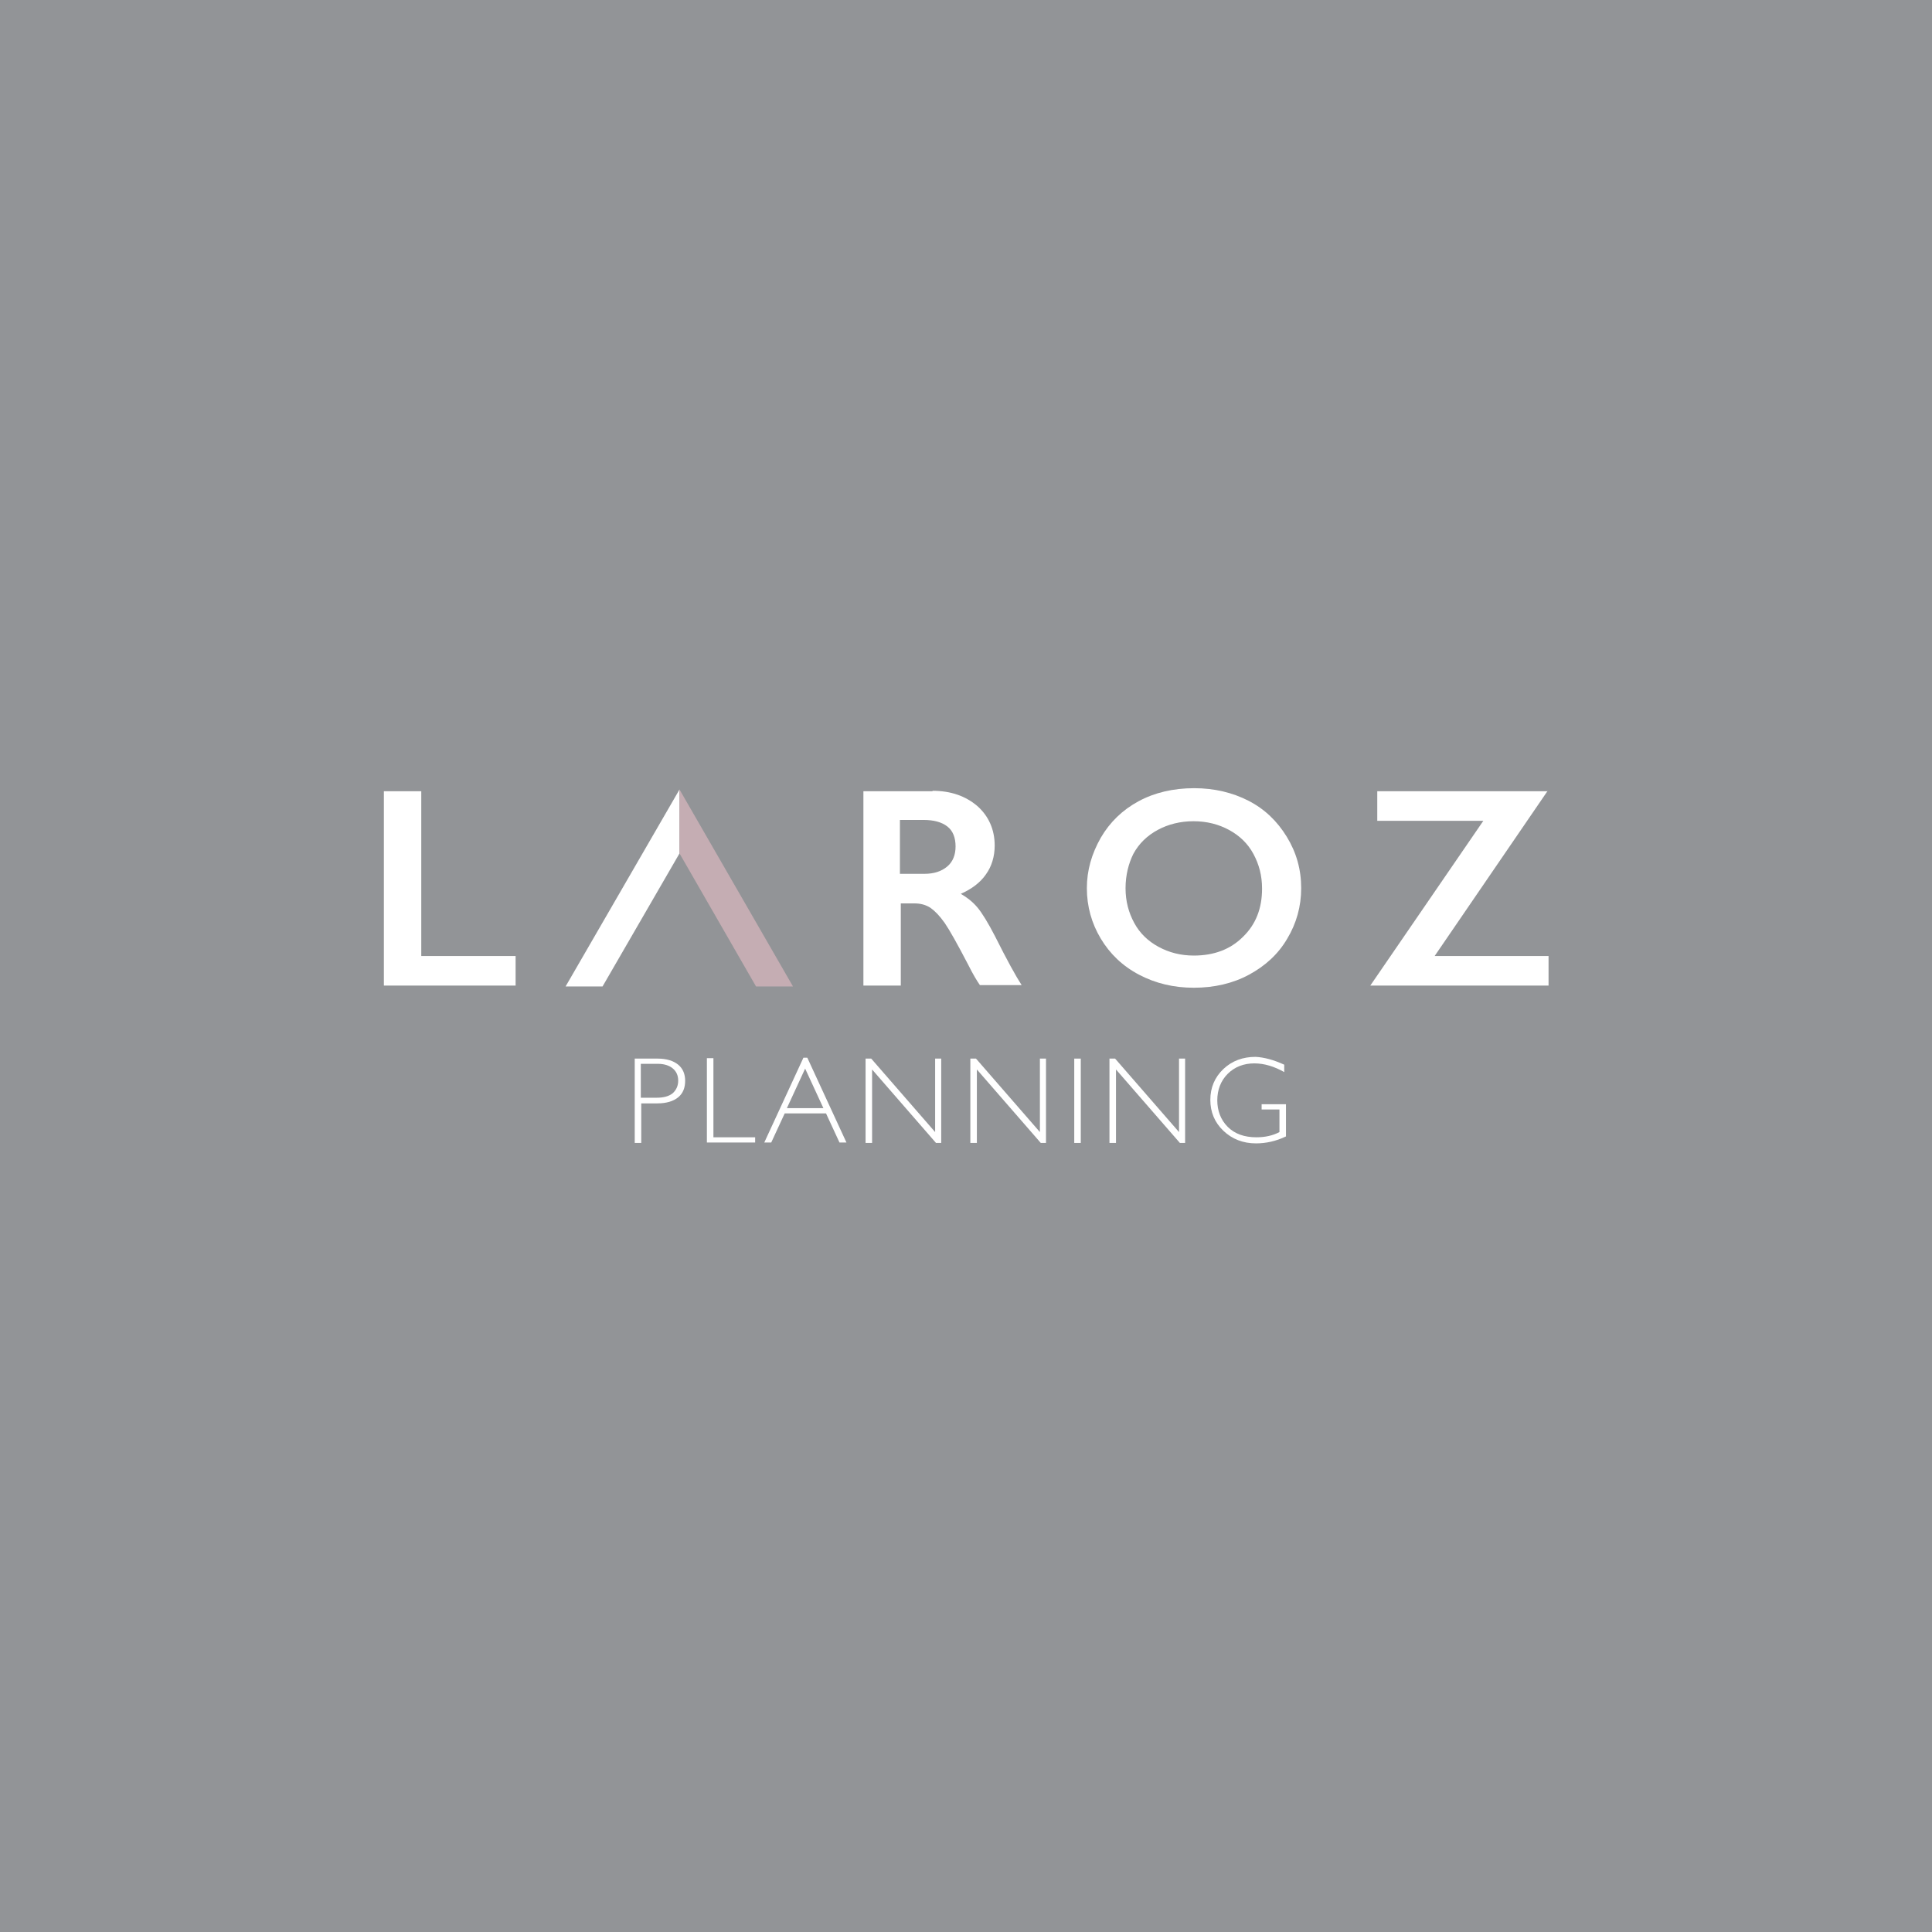 <?xml version="1.0" encoding="utf-8"?>
<!-- Generator: Adobe Illustrator 22.1.0, SVG Export Plug-In . SVG Version: 6.00 Build 0)  -->
<svg version="1.1" id="Layer_1" xmlns="http://www.w3.org/2000/svg" xmlns:xlink="http://www.w3.org/1999/xlink" x="0px" y="0px"
	 width="444.4px" height="444.4px" viewBox="0 0 444.4 444.4" style="enable-background:new 0 0 444.4 444.4;" xml:space="preserve"
	>
<style type="text/css">
	.st0{fill:#929497;}
	.st1{fill:#FFFFFF;}
	.st2{fill:#C5ADB3;}
</style>
<rect class="st0" width="444.4" height="444.4"/>
<g>
	<path class="st1" d="M96.9,181.9v38h21.7v6.8H88.3v-44.7H96.9z"/>
	<path class="st1" d="M214.5,181.9c4.2,0,7.6,1.2,10.3,3.5c2.6,2.3,4,5.4,4,9.1c0,2.5-0.7,4.8-2,6.6c-1.3,1.9-3.3,3.4-5.8,4.5
		c1.4,0.8,2.7,1.8,3.8,3.1c1.1,1.3,2.5,3.6,4.1,6.7c2.7,5.4,4.8,9.2,6.1,11.2h-9.6c-0.7-1-1.6-2.5-2.7-4.7c-2.5-4.8-4.3-8-5.4-9.6
		c-1.2-1.7-2.3-2.8-3.3-3.5c-1.1-0.7-2.3-1-3.7-1h-3.1v18.9h-8.6v-44.7H214.5z M212.6,201c2.3,0,4-0.6,5.3-1.7
		c1.3-1.1,1.9-2.7,1.9-4.6c0-2-0.6-3.6-1.9-4.6c-1.3-1-3.1-1.5-5.5-1.5h-5.4V201H212.6z"/>
	<path class="st1" d="M274.7,181.3c4.6,0,8.8,1,12.5,2.9c3.7,1.9,6.6,4.7,8.8,8.3c2.2,3.6,3.3,7.5,3.3,11.8c0,4.2-1.1,8.1-3.2,11.6
		c-2.1,3.6-5.1,6.3-8.8,8.3c-3.7,2-8,3-12.7,3c-4.6,0-8.8-1-12.6-3c-3.8-2-6.7-4.8-8.8-8.3c-2.1-3.5-3.2-7.4-3.2-11.6
		c0-4.1,1.1-7.9,3.2-11.6c2.1-3.6,5-6.4,8.7-8.4C265.6,182.3,269.9,181.3,274.7,181.3z M258.9,204.3c0,3,0.7,5.6,2,8
		c1.3,2.4,3.2,4.2,5.6,5.5c2.4,1.3,5.1,2,8.1,2c4.6,0,8.4-1.4,11.3-4.3c3-2.9,4.4-6.6,4.4-11.1c0-3-0.7-5.6-2-8
		c-1.3-2.4-3.2-4.2-5.6-5.5c-2.4-1.3-5.1-2-8.2-2c-3,0-5.8,0.7-8.2,2c-2.4,1.3-4.3,3.1-5.6,5.5C259.6,198.6,258.9,201.3,258.9,204.3
		z"/>
	<path class="st1" d="M356,181.9l-26,38h26.2v6.8h-41l26-37.9h-24.4v-6.8H356z"/>
	<path class="st1" d="M146,243.5h5.3c2,0,3.6,0.5,4.7,1.4c1.1,0.9,1.6,2.2,1.6,3.7c0,1.6-0.5,2.9-1.6,3.8c-1.1,0.9-2.7,1.4-4.8,1.4
		h-3.7v9.1H146V243.5z M147.4,244.7v7.8h3.6c1.6,0,2.8-0.3,3.7-1c0.8-0.7,1.3-1.7,1.3-2.9c0-1.2-0.4-2.1-1.2-2.8
		c-0.8-0.7-2-1.1-3.5-1.1H147.4z"/>
	<path class="st1" d="M164.1,243.5v18.1h9.6v1.2h-11.1v-19.4H164.1z"/>
	<path class="st1" d="M185.7,243.3l9,19.5h-1.6l-3.1-6.7h-9.5l-3.1,6.7h-1.6l9-19.5H185.7z M189.4,254.9l-4.2-9.1l-4.2,9.1H189.4z"
		/>
	<path class="st1" d="M216.5,243.5v19.4h-1.2l-14.7-16.9v16.9h-1.5v-19.4h1.3l14.7,16.9v-16.9H216.5z"/>
	<path class="st1" d="M240.6,243.5v19.4h-1.2l-14.7-16.9v16.9h-1.5v-19.4h1.3l14.7,16.9v-16.9H240.6z"/>
	<path class="st1" d="M248.6,243.5v19.4h-1.5v-19.4H248.6z"/>
	<path class="st1" d="M272.6,243.5v19.4h-1.2l-14.7-16.9v16.9h-1.5v-19.4h1.3l14.7,16.9v-16.9H272.6z"/>
	<path class="st1" d="M295.4,244.9v1.7c-2.3-1.3-4.6-2-6.9-2c-2.4,0-4.5,0.8-6.1,2.4s-2.4,3.7-2.4,6.1s0.8,4.5,2.4,6.1
		c1.6,1.6,3.8,2.4,6.6,2.4c2,0,3.8-0.4,5.3-1.2v-5.2h-4.1V254h5.6v7.4c-2.3,1.1-4.6,1.6-6.9,1.6c-3,0-5.5-1-7.5-2.9
		c-2-1.9-3-4.3-3-7.1c0-2.8,1-5.2,3-7.1c2-1.9,4.5-2.8,7.4-2.8C290.8,243.2,293,243.8,295.4,244.9z"/>
	<polygon class="st1" points="156.3,196.3 156.3,181.6 130.1,226.9 138.6,226.9 	"/>
	<polygon class="st2" points="156.3,196.3 173.9,226.9 182.4,226.9 156.3,181.6 	"/>
</g>
</svg>
